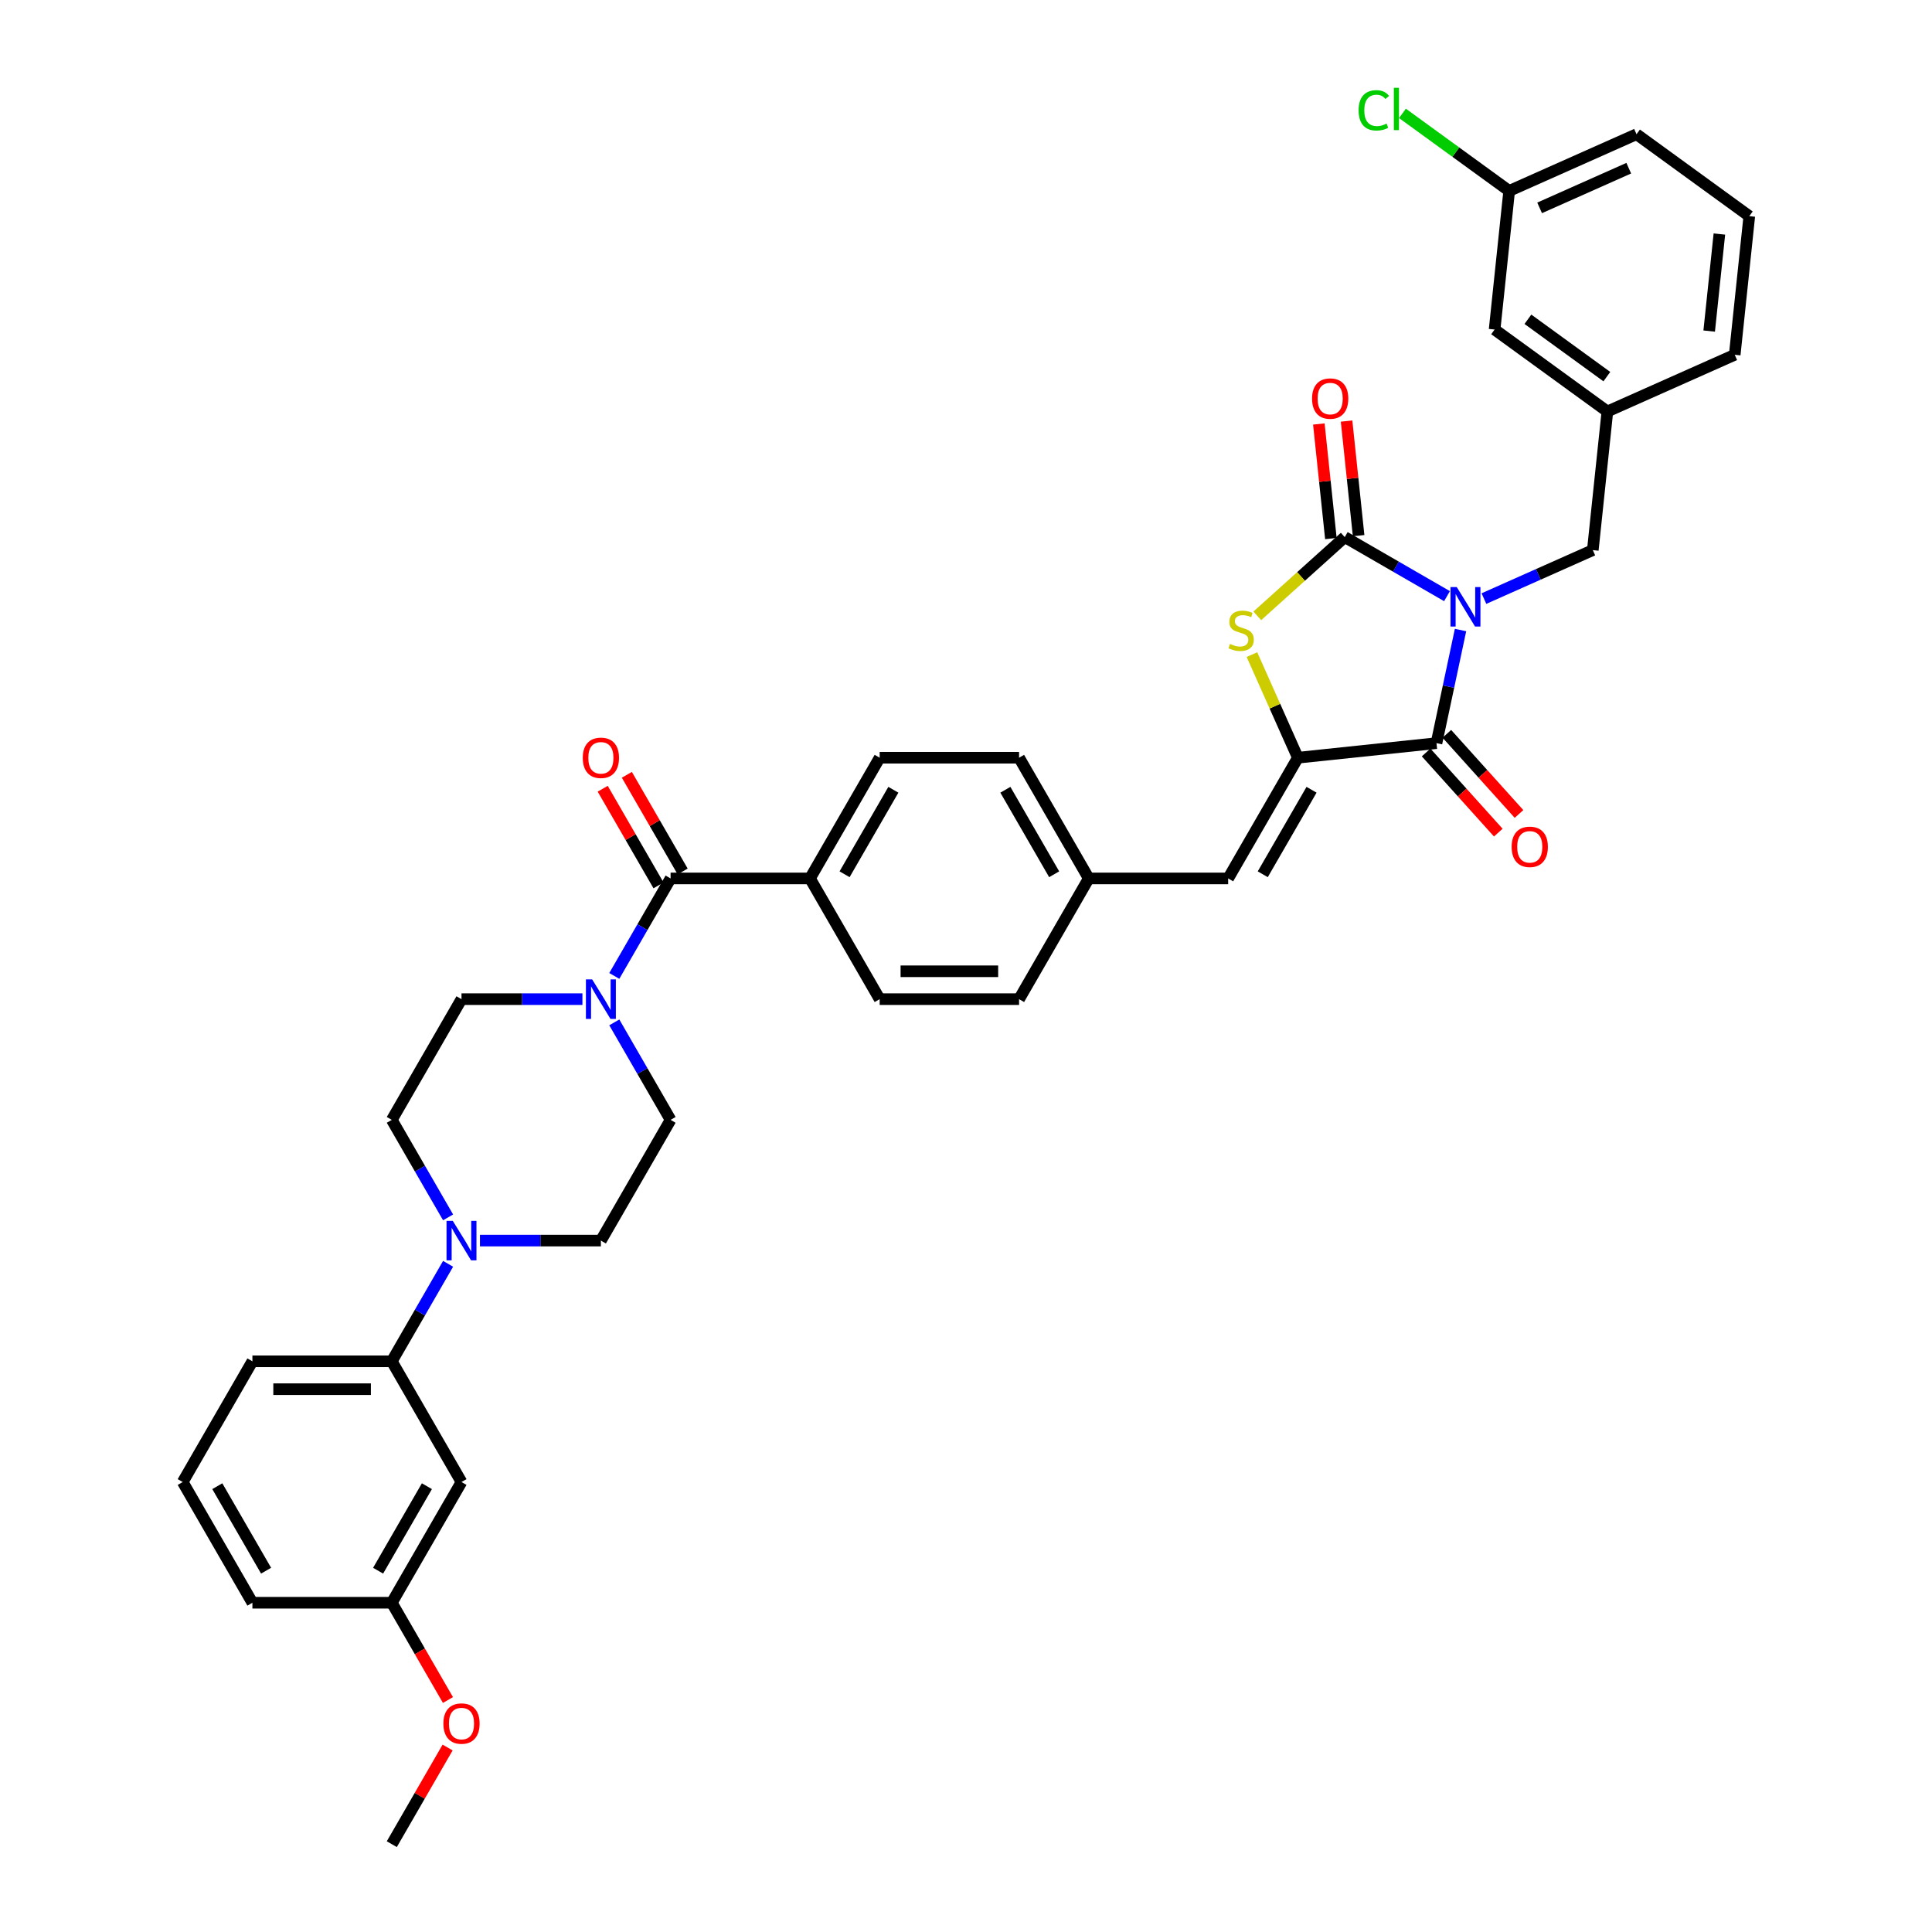 <?xml version='1.0' encoding='iso-8859-1'?>
<svg version='1.1' baseProfile='full'
              xmlns='http://www.w3.org/2000/svg'
                      xmlns:rdkit='http://www.rdkit.org/xml'
                      xmlns:xlink='http://www.w3.org/1999/xlink'
                  xml:space='preserve'
width='1000px' height='1000px' viewBox='0 0 1000 1000'>
<!-- END OF HEADER -->
<rect style='opacity:1.0;fill:#FFFFFF;stroke:none' width='1000' height='1000' x='0' y='0'> </rect>
<path class='bond-0' d='M 238.869,767.095 L 202.794,829.578' style='fill:none;fill-rule:evenodd;stroke:#000000;stroke-width:6px;stroke-linecap:butt;stroke-linejoin:miter;stroke-opacity:1' />
<path class='bond-0' d='M 220.961,769.252 L 195.709,812.991' style='fill:none;fill-rule:evenodd;stroke:#000000;stroke-width:6px;stroke-linecap:butt;stroke-linejoin:miter;stroke-opacity:1' />
<path class='bond-1' d='M 238.869,767.095 L 202.794,704.611' style='fill:none;fill-rule:evenodd;stroke:#000000;stroke-width:6px;stroke-linecap:butt;stroke-linejoin:miter;stroke-opacity:1' />
<path class='bond-2' d='M 347.094,454.677 L 332.526,479.909' style='fill:none;fill-rule:evenodd;stroke:#000000;stroke-width:6px;stroke-linecap:butt;stroke-linejoin:miter;stroke-opacity:1' />
<path class='bond-2' d='M 332.526,479.909 L 317.959,505.141' style='fill:none;fill-rule:evenodd;stroke:#0000FF;stroke-width:6px;stroke-linecap:butt;stroke-linejoin:miter;stroke-opacity:1' />
<path class='bond-3' d='M 353.342,451.07 L 338.899,426.055' style='fill:none;fill-rule:evenodd;stroke:#000000;stroke-width:6px;stroke-linecap:butt;stroke-linejoin:miter;stroke-opacity:1' />
<path class='bond-3' d='M 338.899,426.055 L 324.457,401.039' style='fill:none;fill-rule:evenodd;stroke:#FF0000;stroke-width:6px;stroke-linecap:butt;stroke-linejoin:miter;stroke-opacity:1' />
<path class='bond-3' d='M 340.845,458.285 L 326.403,433.27' style='fill:none;fill-rule:evenodd;stroke:#000000;stroke-width:6px;stroke-linecap:butt;stroke-linejoin:miter;stroke-opacity:1' />
<path class='bond-3' d='M 326.403,433.27 L 311.96,408.254' style='fill:none;fill-rule:evenodd;stroke:#FF0000;stroke-width:6px;stroke-linecap:butt;stroke-linejoin:miter;stroke-opacity:1' />
<path class='bond-4' d='M 347.094,454.677 L 419.243,454.677' style='fill:none;fill-rule:evenodd;stroke:#000000;stroke-width:6px;stroke-linecap:butt;stroke-linejoin:miter;stroke-opacity:1' />
<path class='bond-5' d='M 301.466,517.161 L 270.168,517.161' style='fill:none;fill-rule:evenodd;stroke:#0000FF;stroke-width:6px;stroke-linecap:butt;stroke-linejoin:miter;stroke-opacity:1' />
<path class='bond-5' d='M 270.168,517.161 L 238.869,517.161' style='fill:none;fill-rule:evenodd;stroke:#000000;stroke-width:6px;stroke-linecap:butt;stroke-linejoin:miter;stroke-opacity:1' />
<path class='bond-6' d='M 317.959,529.181 L 332.526,554.413' style='fill:none;fill-rule:evenodd;stroke:#0000FF;stroke-width:6px;stroke-linecap:butt;stroke-linejoin:miter;stroke-opacity:1' />
<path class='bond-6' d='M 332.526,554.413 L 347.094,579.644' style='fill:none;fill-rule:evenodd;stroke:#000000;stroke-width:6px;stroke-linecap:butt;stroke-linejoin:miter;stroke-opacity:1' />
<path class='bond-7' d='M 202.794,829.578 L 130.644,829.578' style='fill:none;fill-rule:evenodd;stroke:#000000;stroke-width:6px;stroke-linecap:butt;stroke-linejoin:miter;stroke-opacity:1' />
<path class='bond-8' d='M 202.794,829.578 L 217.328,854.752' style='fill:none;fill-rule:evenodd;stroke:#000000;stroke-width:6px;stroke-linecap:butt;stroke-linejoin:miter;stroke-opacity:1' />
<path class='bond-8' d='M 217.328,854.752 L 231.863,879.926' style='fill:none;fill-rule:evenodd;stroke:#FF0000;stroke-width:6px;stroke-linecap:butt;stroke-linejoin:miter;stroke-opacity:1' />
<path class='bond-9' d='M 781.148,98.815 L 847.06,69.469' style='fill:none;fill-rule:evenodd;stroke:#000000;stroke-width:6px;stroke-linecap:butt;stroke-linejoin:miter;stroke-opacity:1' />
<path class='bond-9' d='M 796.904,107.596 L 843.042,87.054' style='fill:none;fill-rule:evenodd;stroke:#000000;stroke-width:6px;stroke-linecap:butt;stroke-linejoin:miter;stroke-opacity:1' />
<path class='bond-10' d='M 781.148,98.815 L 773.606,170.57' style='fill:none;fill-rule:evenodd;stroke:#000000;stroke-width:6px;stroke-linecap:butt;stroke-linejoin:miter;stroke-opacity:1' />
<path class='bond-11' d='M 781.148,98.815 L 753.528,78.749' style='fill:none;fill-rule:evenodd;stroke:#000000;stroke-width:6px;stroke-linecap:butt;stroke-linejoin:miter;stroke-opacity:1' />
<path class='bond-11' d='M 753.528,78.749 L 725.909,58.682' style='fill:none;fill-rule:evenodd;stroke:#00CC00;stroke-width:6px;stroke-linecap:butt;stroke-linejoin:miter;stroke-opacity:1' />
<path class='bond-12' d='M 743.522,384.652 L 671.768,392.194' style='fill:none;fill-rule:evenodd;stroke:#000000;stroke-width:6px;stroke-linecap:butt;stroke-linejoin:miter;stroke-opacity:1' />
<path class='bond-13' d='M 743.522,384.652 L 749.745,355.376' style='fill:none;fill-rule:evenodd;stroke:#000000;stroke-width:6px;stroke-linecap:butt;stroke-linejoin:miter;stroke-opacity:1' />
<path class='bond-13' d='M 749.745,355.376 L 755.968,326.099' style='fill:none;fill-rule:evenodd;stroke:#0000FF;stroke-width:6px;stroke-linecap:butt;stroke-linejoin:miter;stroke-opacity:1' />
<path class='bond-14' d='M 738.16,389.48 L 756.836,410.221' style='fill:none;fill-rule:evenodd;stroke:#000000;stroke-width:6px;stroke-linecap:butt;stroke-linejoin:miter;stroke-opacity:1' />
<path class='bond-14' d='M 756.836,410.221 L 775.511,430.962' style='fill:none;fill-rule:evenodd;stroke:#FF0000;stroke-width:6px;stroke-linecap:butt;stroke-linejoin:miter;stroke-opacity:1' />
<path class='bond-14' d='M 748.884,379.824 L 767.559,400.565' style='fill:none;fill-rule:evenodd;stroke:#000000;stroke-width:6px;stroke-linecap:butt;stroke-linejoin:miter;stroke-opacity:1' />
<path class='bond-14' d='M 767.559,400.565 L 786.235,421.306' style='fill:none;fill-rule:evenodd;stroke:#FF0000;stroke-width:6px;stroke-linecap:butt;stroke-linejoin:miter;stroke-opacity:1' />
<path class='bond-15' d='M 748.97,308.564 L 722.505,293.284' style='fill:none;fill-rule:evenodd;stroke:#0000FF;stroke-width:6px;stroke-linecap:butt;stroke-linejoin:miter;stroke-opacity:1' />
<path class='bond-15' d='M 722.505,293.284 L 696.039,278.004' style='fill:none;fill-rule:evenodd;stroke:#000000;stroke-width:6px;stroke-linecap:butt;stroke-linejoin:miter;stroke-opacity:1' />
<path class='bond-16' d='M 768.076,309.826 L 796.255,297.279' style='fill:none;fill-rule:evenodd;stroke:#0000FF;stroke-width:6px;stroke-linecap:butt;stroke-linejoin:miter;stroke-opacity:1' />
<path class='bond-16' d='M 796.255,297.279 L 824.435,284.733' style='fill:none;fill-rule:evenodd;stroke:#000000;stroke-width:6px;stroke-linecap:butt;stroke-linejoin:miter;stroke-opacity:1' />
<path class='bond-17' d='M 703.215,277.25 L 700.098,247.599' style='fill:none;fill-rule:evenodd;stroke:#000000;stroke-width:6px;stroke-linecap:butt;stroke-linejoin:miter;stroke-opacity:1' />
<path class='bond-17' d='M 700.098,247.599 L 696.982,217.948' style='fill:none;fill-rule:evenodd;stroke:#FF0000;stroke-width:6px;stroke-linecap:butt;stroke-linejoin:miter;stroke-opacity:1' />
<path class='bond-17' d='M 688.864,278.758 L 685.747,249.108' style='fill:none;fill-rule:evenodd;stroke:#000000;stroke-width:6px;stroke-linecap:butt;stroke-linejoin:miter;stroke-opacity:1' />
<path class='bond-17' d='M 685.747,249.108 L 682.631,219.457' style='fill:none;fill-rule:evenodd;stroke:#FF0000;stroke-width:6px;stroke-linecap:butt;stroke-linejoin:miter;stroke-opacity:1' />
<path class='bond-18' d='M 696.039,278.004 L 673.408,298.381' style='fill:none;fill-rule:evenodd;stroke:#000000;stroke-width:6px;stroke-linecap:butt;stroke-linejoin:miter;stroke-opacity:1' />
<path class='bond-18' d='M 673.408,298.381 L 650.777,318.759' style='fill:none;fill-rule:evenodd;stroke:#CCCC00;stroke-width:6px;stroke-linecap:butt;stroke-linejoin:miter;stroke-opacity:1' />
<path class='bond-19' d='M 847.06,69.469 L 905.43,111.878' style='fill:none;fill-rule:evenodd;stroke:#000000;stroke-width:6px;stroke-linecap:butt;stroke-linejoin:miter;stroke-opacity:1' />
<path class='bond-20' d='M 905.43,111.878 L 897.889,183.633' style='fill:none;fill-rule:evenodd;stroke:#000000;stroke-width:6px;stroke-linecap:butt;stroke-linejoin:miter;stroke-opacity:1' />
<path class='bond-20' d='M 889.948,121.133 L 884.669,171.361' style='fill:none;fill-rule:evenodd;stroke:#000000;stroke-width:6px;stroke-linecap:butt;stroke-linejoin:miter;stroke-opacity:1' />
<path class='bond-21' d='M 527.468,392.194 L 563.543,454.677' style='fill:none;fill-rule:evenodd;stroke:#000000;stroke-width:6px;stroke-linecap:butt;stroke-linejoin:miter;stroke-opacity:1' />
<path class='bond-21' d='M 520.383,408.781 L 545.635,452.52' style='fill:none;fill-rule:evenodd;stroke:#000000;stroke-width:6px;stroke-linecap:butt;stroke-linejoin:miter;stroke-opacity:1' />
<path class='bond-22' d='M 527.468,392.194 L 455.318,392.194' style='fill:none;fill-rule:evenodd;stroke:#000000;stroke-width:6px;stroke-linecap:butt;stroke-linejoin:miter;stroke-opacity:1' />
<path class='bond-23' d='M 671.768,392.194 L 659.886,365.508' style='fill:none;fill-rule:evenodd;stroke:#000000;stroke-width:6px;stroke-linecap:butt;stroke-linejoin:miter;stroke-opacity:1' />
<path class='bond-23' d='M 659.886,365.508 L 648.005,338.821' style='fill:none;fill-rule:evenodd;stroke:#CCCC00;stroke-width:6px;stroke-linecap:butt;stroke-linejoin:miter;stroke-opacity:1' />
<path class='bond-24' d='M 671.768,392.194 L 635.693,454.677' style='fill:none;fill-rule:evenodd;stroke:#000000;stroke-width:6px;stroke-linecap:butt;stroke-linejoin:miter;stroke-opacity:1' />
<path class='bond-24' d='M 678.853,408.781 L 653.601,452.52' style='fill:none;fill-rule:evenodd;stroke:#000000;stroke-width:6px;stroke-linecap:butt;stroke-linejoin:miter;stroke-opacity:1' />
<path class='bond-25' d='M 635.693,454.677 L 563.543,454.677' style='fill:none;fill-rule:evenodd;stroke:#000000;stroke-width:6px;stroke-linecap:butt;stroke-linejoin:miter;stroke-opacity:1' />
<path class='bond-26' d='M 563.543,454.677 L 527.468,517.161' style='fill:none;fill-rule:evenodd;stroke:#000000;stroke-width:6px;stroke-linecap:butt;stroke-linejoin:miter;stroke-opacity:1' />
<path class='bond-27' d='M 527.468,517.161 L 455.318,517.161' style='fill:none;fill-rule:evenodd;stroke:#000000;stroke-width:6px;stroke-linecap:butt;stroke-linejoin:miter;stroke-opacity:1' />
<path class='bond-27' d='M 516.646,502.731 L 466.141,502.731' style='fill:none;fill-rule:evenodd;stroke:#000000;stroke-width:6px;stroke-linecap:butt;stroke-linejoin:miter;stroke-opacity:1' />
<path class='bond-28' d='M 455.318,517.161 L 419.243,454.677' style='fill:none;fill-rule:evenodd;stroke:#000000;stroke-width:6px;stroke-linecap:butt;stroke-linejoin:miter;stroke-opacity:1' />
<path class='bond-29' d='M 419.243,454.677 L 455.318,392.194' style='fill:none;fill-rule:evenodd;stroke:#000000;stroke-width:6px;stroke-linecap:butt;stroke-linejoin:miter;stroke-opacity:1' />
<path class='bond-29' d='M 437.151,452.52 L 462.404,408.781' style='fill:none;fill-rule:evenodd;stroke:#000000;stroke-width:6px;stroke-linecap:butt;stroke-linejoin:miter;stroke-opacity:1' />
<path class='bond-30' d='M 897.889,183.633 L 831.977,212.979' style='fill:none;fill-rule:evenodd;stroke:#000000;stroke-width:6px;stroke-linecap:butt;stroke-linejoin:miter;stroke-opacity:1' />
<path class='bond-31' d='M 831.977,212.979 L 773.606,170.57' style='fill:none;fill-rule:evenodd;stroke:#000000;stroke-width:6px;stroke-linecap:butt;stroke-linejoin:miter;stroke-opacity:1' />
<path class='bond-31' d='M 831.703,194.943 L 790.844,165.257' style='fill:none;fill-rule:evenodd;stroke:#000000;stroke-width:6px;stroke-linecap:butt;stroke-linejoin:miter;stroke-opacity:1' />
<path class='bond-32' d='M 831.977,212.979 L 824.435,284.733' style='fill:none;fill-rule:evenodd;stroke:#000000;stroke-width:6px;stroke-linecap:butt;stroke-linejoin:miter;stroke-opacity:1' />
<path class='bond-33' d='M 130.644,829.578 L 94.57,767.095' style='fill:none;fill-rule:evenodd;stroke:#000000;stroke-width:6px;stroke-linecap:butt;stroke-linejoin:miter;stroke-opacity:1' />
<path class='bond-33' d='M 137.73,812.991 L 112.477,769.252' style='fill:none;fill-rule:evenodd;stroke:#000000;stroke-width:6px;stroke-linecap:butt;stroke-linejoin:miter;stroke-opacity:1' />
<path class='bond-34' d='M 94.57,767.095 L 130.644,704.611' style='fill:none;fill-rule:evenodd;stroke:#000000;stroke-width:6px;stroke-linecap:butt;stroke-linejoin:miter;stroke-opacity:1' />
<path class='bond-35' d='M 130.644,704.611 L 202.794,704.611' style='fill:none;fill-rule:evenodd;stroke:#000000;stroke-width:6px;stroke-linecap:butt;stroke-linejoin:miter;stroke-opacity:1' />
<path class='bond-35' d='M 141.467,719.041 L 191.972,719.041' style='fill:none;fill-rule:evenodd;stroke:#000000;stroke-width:6px;stroke-linecap:butt;stroke-linejoin:miter;stroke-opacity:1' />
<path class='bond-36' d='M 202.794,704.611 L 217.362,679.38' style='fill:none;fill-rule:evenodd;stroke:#000000;stroke-width:6px;stroke-linecap:butt;stroke-linejoin:miter;stroke-opacity:1' />
<path class='bond-36' d='M 217.362,679.38 L 231.929,654.148' style='fill:none;fill-rule:evenodd;stroke:#0000FF;stroke-width:6px;stroke-linecap:butt;stroke-linejoin:miter;stroke-opacity:1' />
<path class='bond-37' d='M 248.422,642.128 L 279.72,642.128' style='fill:none;fill-rule:evenodd;stroke:#0000FF;stroke-width:6px;stroke-linecap:butt;stroke-linejoin:miter;stroke-opacity:1' />
<path class='bond-37' d='M 279.72,642.128 L 311.019,642.128' style='fill:none;fill-rule:evenodd;stroke:#000000;stroke-width:6px;stroke-linecap:butt;stroke-linejoin:miter;stroke-opacity:1' />
<path class='bond-38' d='M 231.929,630.108 L 217.362,604.876' style='fill:none;fill-rule:evenodd;stroke:#0000FF;stroke-width:6px;stroke-linecap:butt;stroke-linejoin:miter;stroke-opacity:1' />
<path class='bond-38' d='M 217.362,604.876 L 202.794,579.644' style='fill:none;fill-rule:evenodd;stroke:#000000;stroke-width:6px;stroke-linecap:butt;stroke-linejoin:miter;stroke-opacity:1' />
<path class='bond-39' d='M 311.019,642.128 L 347.094,579.644' style='fill:none;fill-rule:evenodd;stroke:#000000;stroke-width:6px;stroke-linecap:butt;stroke-linejoin:miter;stroke-opacity:1' />
<path class='bond-40' d='M 238.869,517.161 L 202.794,579.644' style='fill:none;fill-rule:evenodd;stroke:#000000;stroke-width:6px;stroke-linecap:butt;stroke-linejoin:miter;stroke-opacity:1' />
<path class='bond-41' d='M 231.679,904.515 L 217.237,929.53' style='fill:none;fill-rule:evenodd;stroke:#FF0000;stroke-width:6px;stroke-linecap:butt;stroke-linejoin:miter;stroke-opacity:1' />
<path class='bond-41' d='M 217.237,929.53 L 202.794,954.545' style='fill:none;fill-rule:evenodd;stroke:#000000;stroke-width:6px;stroke-linecap:butt;stroke-linejoin:miter;stroke-opacity:1' />
<path  class='atom-2' d='M 306.502 506.944
L 313.198 517.767
Q 313.862 518.835, 314.929 520.768
Q 315.997 522.702, 316.055 522.817
L 316.055 506.944
L 318.768 506.944
L 318.768 527.377
L 315.968 527.377
L 308.782 515.545
Q 307.945 514.159, 307.051 512.572
Q 306.185 510.985, 305.925 510.494
L 305.925 527.377
L 303.27 527.377
L 303.27 506.944
L 306.502 506.944
' fill='#0000FF'/>
<path  class='atom-3' d='M 301.639 392.251
Q 301.639 387.345, 304.064 384.604
Q 306.488 381.862, 311.019 381.862
Q 315.55 381.862, 317.974 384.604
Q 320.398 387.345, 320.398 392.251
Q 320.398 397.215, 317.945 400.044
Q 315.492 402.843, 311.019 402.843
Q 306.517 402.843, 304.064 400.044
Q 301.639 397.244, 301.639 392.251
M 311.019 400.534
Q 314.136 400.534, 315.81 398.456
Q 317.512 396.35, 317.512 392.251
Q 317.512 388.24, 315.81 386.22
Q 314.136 384.171, 311.019 384.171
Q 307.902 384.171, 306.199 386.191
Q 304.525 388.211, 304.525 392.251
Q 304.525 396.378, 306.199 398.456
Q 307.902 400.534, 311.019 400.534
' fill='#FF0000'/>
<path  class='atom-7' d='M 754.006 303.863
L 760.702 314.685
Q 761.366 315.753, 762.433 317.686
Q 763.501 319.62, 763.559 319.736
L 763.559 303.863
L 766.272 303.863
L 766.272 324.295
L 763.472 324.295
L 756.286 312.463
Q 755.449 311.078, 754.555 309.49
Q 753.689 307.903, 753.429 307.412
L 753.429 324.295
L 750.774 324.295
L 750.774 303.863
L 754.006 303.863
' fill='#0000FF'/>
<path  class='atom-9' d='M 679.118 206.307
Q 679.118 201.401, 681.542 198.659
Q 683.967 195.918, 688.498 195.918
Q 693.029 195.918, 695.453 198.659
Q 697.877 201.401, 697.877 206.307
Q 697.877 211.271, 695.424 214.099
Q 692.971 216.899, 688.498 216.899
Q 683.996 216.899, 681.542 214.099
Q 679.118 211.3, 679.118 206.307
M 688.498 214.59
Q 691.615 214.59, 693.288 212.512
Q 694.991 210.405, 694.991 206.307
Q 694.991 202.296, 693.288 200.276
Q 691.615 198.227, 688.498 198.227
Q 685.381 198.227, 683.678 200.247
Q 682.004 202.267, 682.004 206.307
Q 682.004 210.434, 683.678 212.512
Q 685.381 214.59, 688.498 214.59
' fill='#FF0000'/>
<path  class='atom-10' d='M 782.42 438.328
Q 782.42 433.421, 784.844 430.68
Q 787.269 427.938, 791.8 427.938
Q 796.331 427.938, 798.755 430.68
Q 801.179 433.421, 801.179 438.328
Q 801.179 443.291, 798.726 446.12
Q 796.273 448.919, 791.8 448.919
Q 787.298 448.919, 784.844 446.12
Q 782.42 443.32, 782.42 438.328
M 791.8 446.61
Q 794.917 446.61, 796.59 444.532
Q 798.293 442.426, 798.293 438.328
Q 798.293 434.316, 796.59 432.296
Q 794.917 430.247, 791.8 430.247
Q 788.683 430.247, 786.98 432.267
Q 785.306 434.287, 785.306 438.328
Q 785.306 442.454, 786.98 444.532
Q 788.683 446.61, 791.8 446.61
' fill='#FF0000'/>
<path  class='atom-18' d='M 636.65 333.295
Q 636.881 333.381, 637.833 333.785
Q 638.785 334.189, 639.824 334.449
Q 640.892 334.68, 641.931 334.68
Q 643.865 334.68, 644.99 333.756
Q 646.116 332.804, 646.116 331.159
Q 646.116 330.033, 645.539 329.341
Q 644.99 328.648, 644.124 328.273
Q 643.259 327.898, 641.816 327.465
Q 639.997 326.917, 638.901 326.397
Q 637.833 325.878, 637.054 324.781
Q 636.303 323.684, 636.303 321.837
Q 636.303 319.269, 638.035 317.681
Q 639.795 316.094, 643.259 316.094
Q 645.625 316.094, 648.309 317.22
L 647.645 319.442
Q 645.192 318.432, 643.345 318.432
Q 641.354 318.432, 640.257 319.269
Q 639.16 320.077, 639.189 321.491
Q 639.189 322.588, 639.738 323.251
Q 640.315 323.915, 641.123 324.29
Q 641.96 324.666, 643.345 325.098
Q 645.192 325.676, 646.289 326.253
Q 647.386 326.83, 648.165 328.013
Q 648.973 329.168, 648.973 331.159
Q 648.973 333.987, 647.068 335.517
Q 645.192 337.018, 642.046 337.018
Q 640.228 337.018, 638.843 336.614
Q 637.487 336.238, 635.87 335.575
L 636.65 333.295
' fill='#CCCC00'/>
<path  class='atom-26' d='M 703.211 57.114
Q 703.211 52.035, 705.577 49.38
Q 707.972 46.696, 712.503 46.696
Q 716.717 46.696, 718.968 49.668
L 717.063 51.227
Q 715.418 49.062, 712.503 49.062
Q 709.415 49.062, 707.77 51.14
Q 706.154 53.189, 706.154 57.114
Q 706.154 61.154, 707.828 63.232
Q 709.531 65.31, 712.821 65.31
Q 715.072 65.31, 717.698 63.954
L 718.506 66.118
Q 717.439 66.811, 715.822 67.215
Q 714.206 67.619, 712.417 67.619
Q 707.972 67.619, 705.577 64.906
Q 703.211 62.193, 703.211 57.114
' fill='#00CC00'/>
<path  class='atom-26' d='M 721.45 45.455
L 724.105 45.455
L 724.105 67.359
L 721.45 67.359
L 721.45 45.455
' fill='#00CC00'/>
<path  class='atom-31' d='M 234.352 631.911
L 241.048 642.734
Q 241.712 643.802, 242.78 645.735
Q 243.847 647.669, 243.905 647.784
L 243.905 631.911
L 246.618 631.911
L 246.618 652.344
L 243.819 652.344
L 236.632 640.512
Q 235.795 639.126, 234.901 637.539
Q 234.035 635.952, 233.775 635.461
L 233.775 652.344
L 231.12 652.344
L 231.12 631.911
L 234.352 631.911
' fill='#0000FF'/>
<path  class='atom-36' d='M 229.49 892.12
Q 229.49 887.213, 231.914 884.472
Q 234.338 881.73, 238.869 881.73
Q 243.4 881.73, 245.824 884.472
Q 248.249 887.213, 248.249 892.12
Q 248.249 897.084, 245.795 899.912
Q 243.342 902.711, 238.869 902.711
Q 234.367 902.711, 231.914 899.912
Q 229.49 897.112, 229.49 892.12
M 238.869 900.402
Q 241.986 900.402, 243.66 898.325
Q 245.363 896.218, 245.363 892.12
Q 245.363 888.108, 243.66 886.088
Q 241.986 884.039, 238.869 884.039
Q 235.752 884.039, 234.049 886.059
Q 232.376 888.079, 232.376 892.12
Q 232.376 896.247, 234.049 898.325
Q 235.752 900.402, 238.869 900.402
' fill='#FF0000'/>
</svg>
